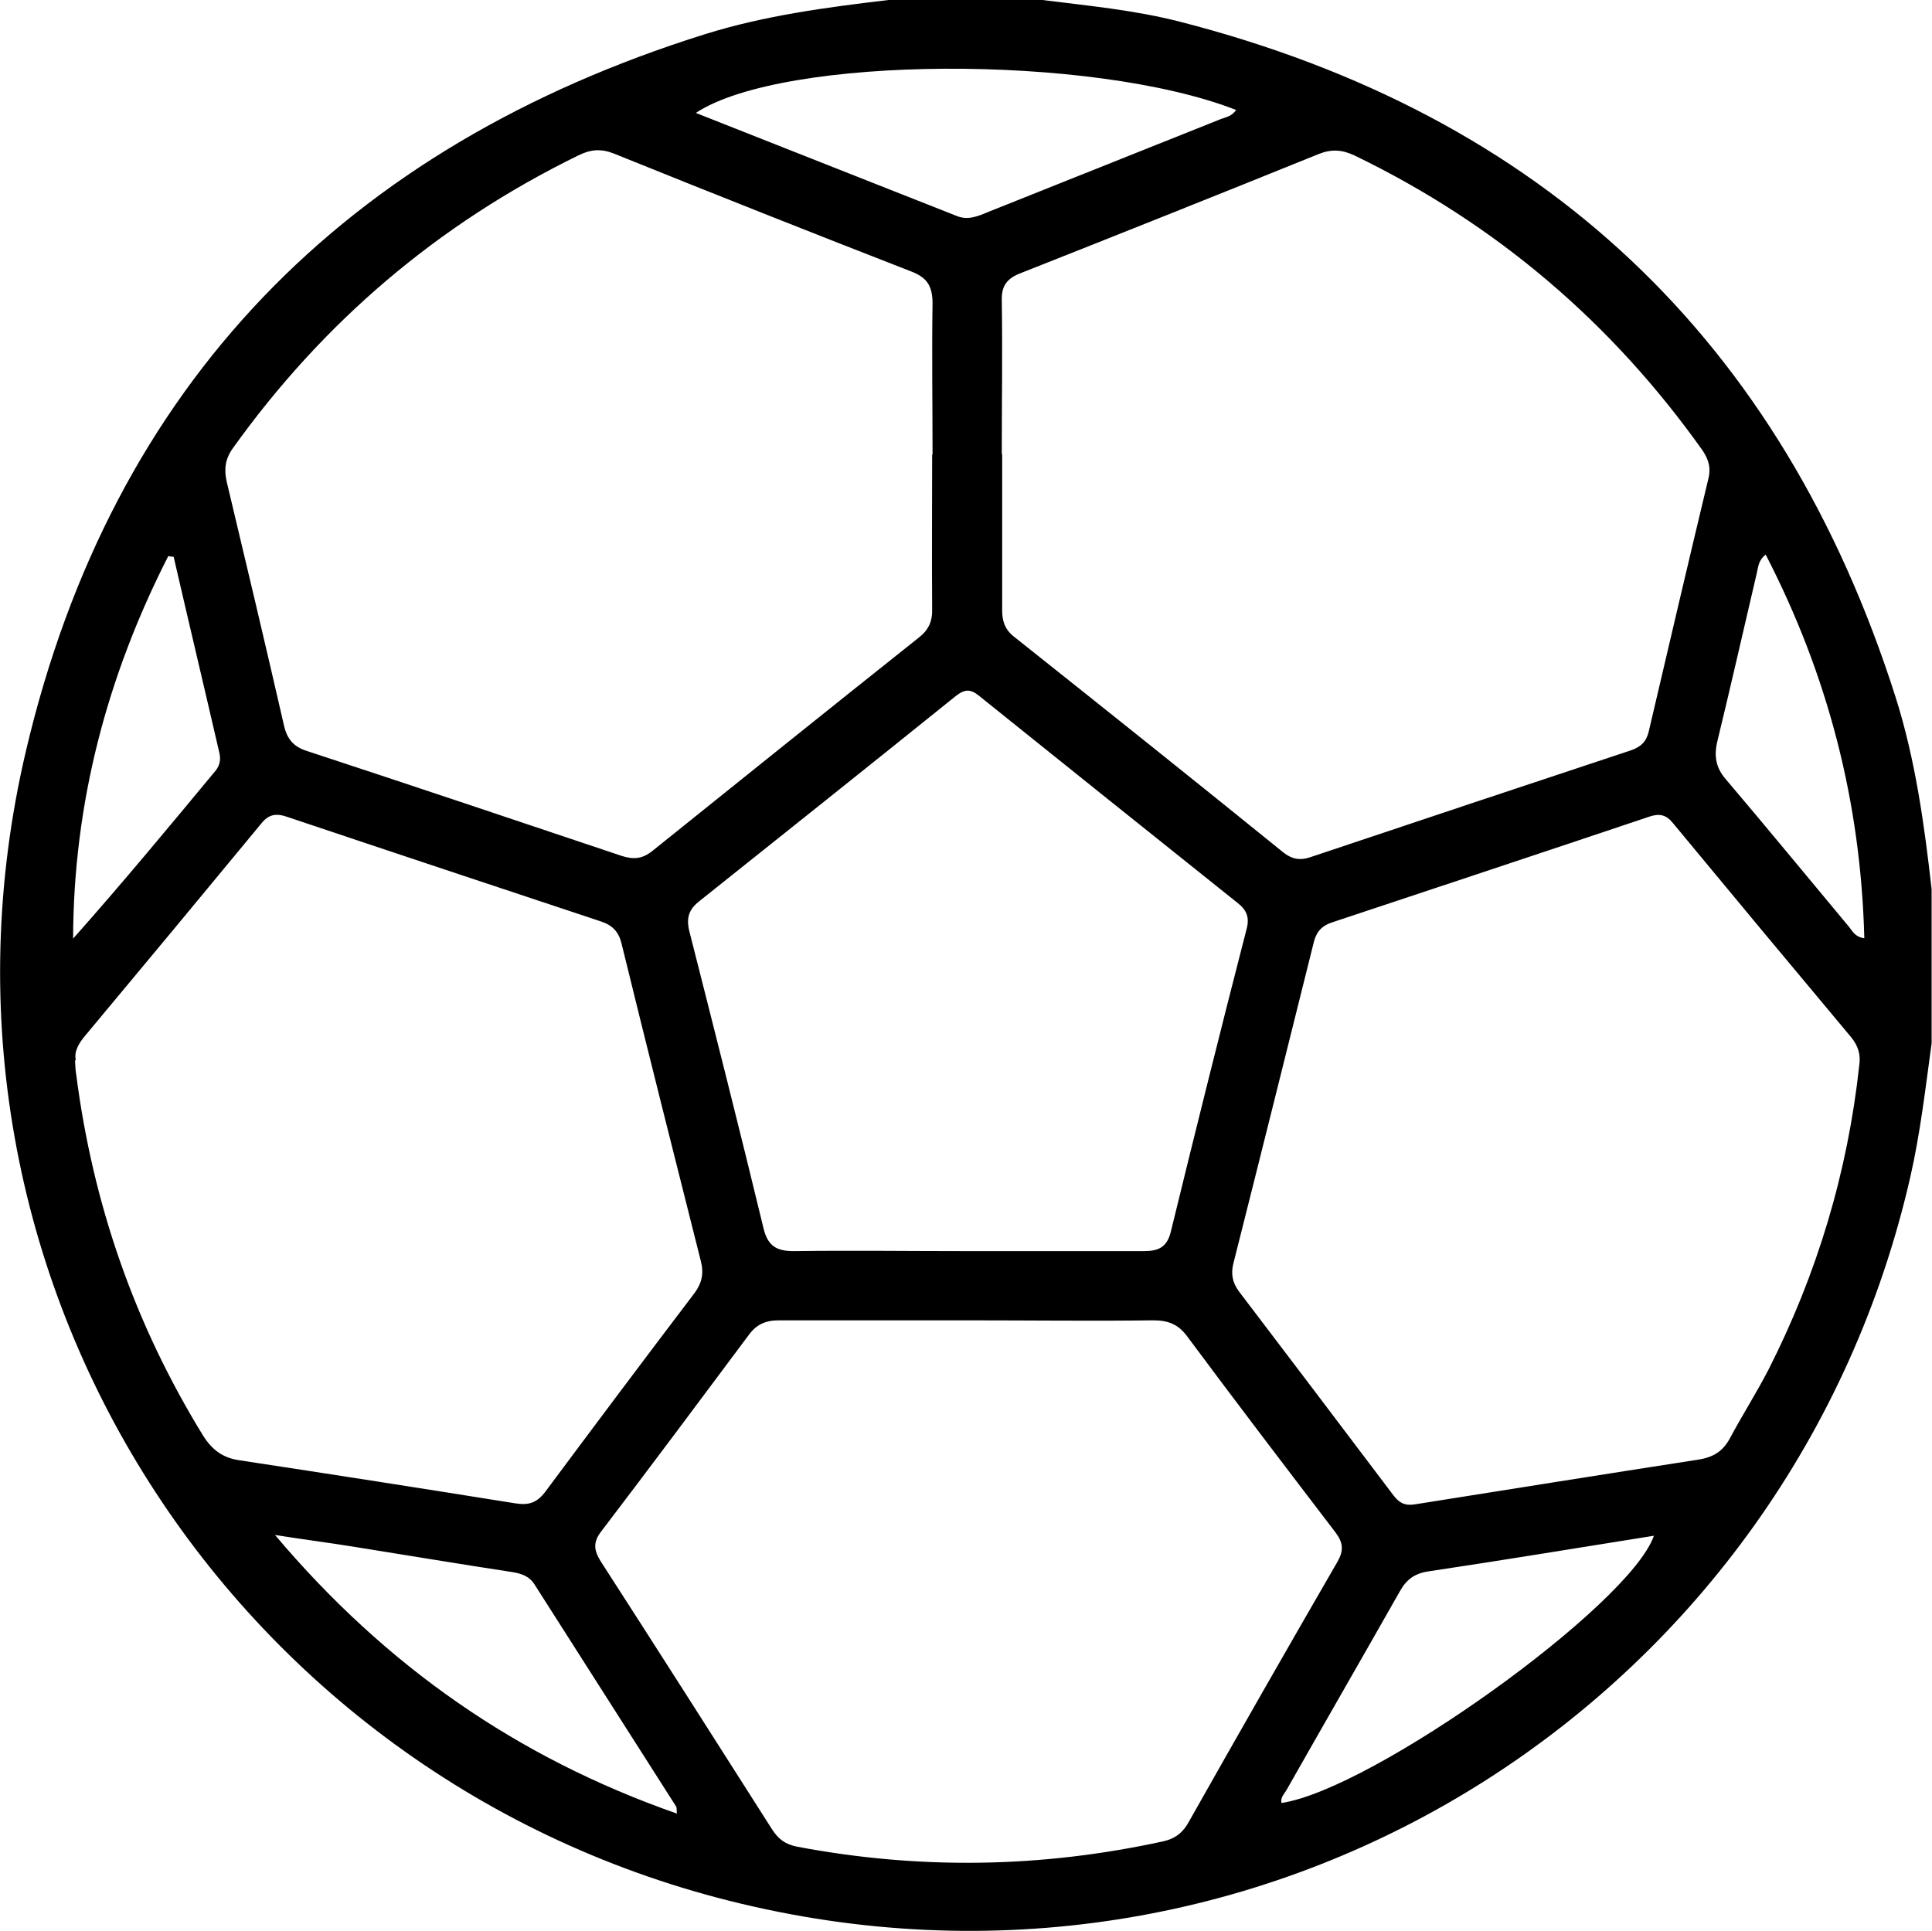<?xml version="1.0" encoding="UTF-8"?>
<svg id="Capa_2" data-name="Capa 2" xmlns="http://www.w3.org/2000/svg" viewBox="0 0 49.95 49.94">
  <g id="Capa_1-2" data-name="Capa 1">
    <path d="m22.96,0h3.99c1.19.15,2.38.26,3.55.56,9.39,2.41,15.57,8.23,18.51,17.47.51,1.61.74,3.28.93,4.96v3.99c-.16,1.16-.29,2.31-.55,3.45-3.05,13.37-16.26,21.95-29.9,18.87C6.11,46.3-2.53,33.03.67,19.42,2.9,9.93,8.94,3.79,18.24.88c1.54-.48,3.13-.69,4.73-.88Zm2.95,11.73c0,1.35,0,2.69,0,4.04,0,.28.06.49.29.68,2.34,1.86,4.67,3.72,6.99,5.6.22.17.42.2.67.12,2.77-.93,5.54-1.85,8.31-2.77.26-.09.4-.23.46-.5.51-2.18,1.02-4.36,1.54-6.53.07-.28,0-.49-.15-.72-2.35-3.31-5.34-5.86-9-7.63-.32-.15-.59-.17-.92-.04-2.57,1.04-5.15,2.07-7.73,3.09-.33.13-.48.32-.47.69.02,1.33,0,2.66,0,3.99Zm-1.8.02c0-1.3-.02-2.6,0-3.9,0-.44-.13-.67-.55-.83-2.57-1-5.14-2.02-7.69-3.05-.33-.13-.6-.11-.92.05-3.62,1.77-6.59,4.3-8.93,7.57-.2.28-.23.54-.16.86.5,2.1,1,4.2,1.48,6.3.08.36.25.56.6.67,2.71.89,5.42,1.8,8.13,2.71.31.1.54.08.8-.13,2.29-1.84,4.58-3.68,6.88-5.51.26-.2.36-.43.35-.75-.01-1.33,0-2.66,0-3.99ZM1.94,27.42c.01.16.01.26.03.36.43,3.35,1.51,6.46,3.28,9.34.24.38.52.58.95.64,2.37.36,4.74.73,7.11,1.11.36.06.57-.01.79-.3,1.28-1.72,2.56-3.43,3.86-5.14.19-.26.24-.51.16-.82-.69-2.74-1.38-5.47-2.05-8.21-.07-.3-.23-.47-.52-.57-2.71-.9-5.42-1.8-8.13-2.71-.29-.1-.48-.06-.67.18-1.51,1.83-3.02,3.65-4.54,5.47-.18.21-.3.43-.25.64Zm46.13.12c.04-.27-.03-.5-.21-.72-1.54-1.84-3.08-3.69-4.61-5.54-.17-.21-.34-.25-.59-.17-2.74.92-5.48,1.83-8.22,2.74-.25.08-.4.23-.47.5-.69,2.77-1.38,5.54-2.08,8.31-.07.27-.03.5.14.73,1.34,1.76,2.67,3.52,4,5.28.14.18.28.27.54.23,2.45-.39,4.9-.78,7.35-1.16.37-.06.62-.21.8-.54.32-.6.69-1.18,1-1.78,1.26-2.48,2.05-5.11,2.35-7.88Zm-23.02,6.6c-1.64,0-3.28,0-4.92,0-.34,0-.58.11-.78.39-1.26,1.69-2.52,3.38-3.8,5.06-.22.28-.2.49-.02.78,1.49,2.31,2.96,4.62,4.43,6.93.16.25.34.39.65.45,3.17.6,6.32.55,9.47-.14.31-.07.51-.23.66-.51,1.27-2.25,2.55-4.49,3.84-6.72.16-.28.15-.48-.04-.74-1.29-1.69-2.58-3.38-3.85-5.09-.23-.31-.49-.41-.87-.41-1.59.02-3.18,0-4.77,0Zm-.06-1.79c1.53,0,3.05,0,4.58,0,.37,0,.6-.09.7-.5.64-2.62,1.29-5.23,1.96-7.83.08-.3,0-.49-.23-.67-2.23-1.78-4.46-3.57-6.69-5.36-.22-.18-.37-.17-.59,0-2.21,1.78-4.43,3.55-6.65,5.32-.26.21-.33.42-.25.76.65,2.56,1.3,5.12,1.92,7.69.11.46.34.59.78.59,1.49-.02,2.99,0,4.48,0ZM31.95,2.84c-3.72-1.45-11.7-1.41-13.96.08,2.27.9,4.51,1.78,6.76,2.67.28.11.54,0,.8-.11,2-.8,4.01-1.6,6.01-2.4.13-.05.29-.07.4-.24Zm-14.45,44.06c-.01-.12,0-.16-.02-.19-1.22-1.91-2.44-3.83-3.66-5.74-.13-.21-.33-.28-.57-.32-1.38-.21-2.75-.44-4.13-.66-.62-.1-1.25-.18-2.01-.3,2.87,3.4,6.27,5.76,10.38,7.2Zm15.63-.28c2.36-.35,9.01-5.11,9.63-6.91-1.95.31-3.88.63-5.82.92-.36.05-.58.21-.75.52-.97,1.71-1.95,3.41-2.92,5.12-.06.11-.17.2-.14.35Zm12.52-32.28c-.2.16-.19.33-.23.48-.34,1.45-.67,2.91-1.02,4.35-.09.38-.04.68.22.98,1.07,1.26,2.12,2.54,3.18,3.81.09.11.16.27.4.3-.09-3.52-.94-6.8-2.55-9.92Zm-41.15.06s-.1-.01-.15-.02c-1.58,3.1-2.45,6.38-2.46,9.89,1.27-1.43,2.48-2.89,3.69-4.35.11-.14.13-.3.09-.46-.39-1.69-.79-3.37-1.18-5.06Z"/>
  </g>
</svg>